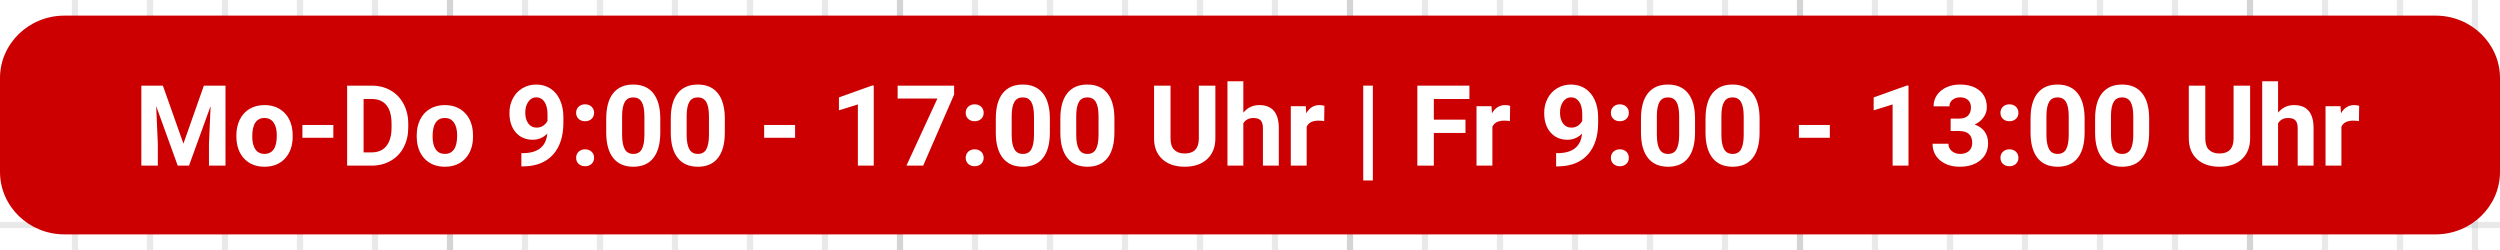 <?xml version="1.0" encoding="UTF-8"?>
<!DOCTYPE svg PUBLIC "-//W3C//DTD SVG 1.1//EN" "http://www.w3.org/Graphics/SVG/1.1/DTD/svg11.dtd">
<svg version="1.1" xmlns="http://www.w3.org/2000/svg" xmlns:xlink="http://www.w3.org/1999/xlink" x="0" y="0" width="400" height="40" viewBox="0, 0, 400, 40">
  <g id="Background">
    <rect x="0" y="0" width="400" height="40" fill="#FFFFFF"/>
    <g stroke-width="1px">
      <line x1="12" y1="0" x2="12" y2="40" stroke="#AAAAAA" stroke-opacity="0.25"/>
      <line x1="24" y1="0" x2="24" y2="40" stroke="#AAAAAA" stroke-opacity="0.25"/>
      <line x1="36" y1="0" x2="36" y2="40" stroke="#AAAAAA" stroke-opacity="0.25"/>
      <line x1="48" y1="0" x2="48" y2="40" stroke="#AAAAAA" stroke-opacity="0.25"/>
      <line x1="60" y1="0" x2="60" y2="40" stroke="#AAAAAA" stroke-opacity="0.25"/>
      <line x1="72" y1="0" x2="72" y2="40" stroke="#AAAAAA" stroke-opacity="0.5"/>
      <line x1="84" y1="0" x2="84" y2="40" stroke="#AAAAAA" stroke-opacity="0.25"/>
      <line x1="96" y1="0" x2="96" y2="40" stroke="#AAAAAA" stroke-opacity="0.25"/>
      <line x1="108" y1="0" x2="108" y2="40" stroke="#AAAAAA" stroke-opacity="0.25"/>
      <line x1="120" y1="0" x2="120" y2="40" stroke="#AAAAAA" stroke-opacity="0.25"/>
      <line x1="132" y1="0" x2="132" y2="40" stroke="#AAAAAA" stroke-opacity="0.25"/>
      <line x1="144" y1="0" x2="144" y2="40" stroke="#AAAAAA" stroke-opacity="0.5"/>
      <line x1="156" y1="0" x2="156" y2="40" stroke="#AAAAAA" stroke-opacity="0.25"/>
      <line x1="168" y1="0" x2="168" y2="40" stroke="#AAAAAA" stroke-opacity="0.25"/>
      <line x1="180" y1="0" x2="180" y2="40" stroke="#AAAAAA" stroke-opacity="0.25"/>
      <line x1="192" y1="0" x2="192" y2="40" stroke="#AAAAAA" stroke-opacity="0.25"/>
      <line x1="204" y1="0" x2="204" y2="40" stroke="#AAAAAA" stroke-opacity="0.25"/>
      <line x1="216" y1="0" x2="216" y2="40" stroke="#AAAAAA" stroke-opacity="0.5"/>
      <line x1="228" y1="0" x2="228" y2="40" stroke="#AAAAAA" stroke-opacity="0.25"/>
      <line x1="240" y1="0" x2="240" y2="40" stroke="#AAAAAA" stroke-opacity="0.25"/>
      <line x1="252" y1="0" x2="252" y2="40" stroke="#AAAAAA" stroke-opacity="0.25"/>
      <line x1="264" y1="0" x2="264" y2="40" stroke="#AAAAAA" stroke-opacity="0.25"/>
      <line x1="276" y1="0" x2="276" y2="40" stroke="#AAAAAA" stroke-opacity="0.25"/>
      <line x1="288" y1="0" x2="288" y2="40" stroke="#AAAAAA" stroke-opacity="0.5"/>
      <line x1="300" y1="0" x2="300" y2="40" stroke="#AAAAAA" stroke-opacity="0.25"/>
      <line x1="312" y1="0" x2="312" y2="40" stroke="#AAAAAA" stroke-opacity="0.25"/>
      <line x1="324" y1="0" x2="324" y2="40" stroke="#AAAAAA" stroke-opacity="0.25"/>
      <line x1="336" y1="0" x2="336" y2="40" stroke="#AAAAAA" stroke-opacity="0.25"/>
      <line x1="348" y1="0" x2="348" y2="40" stroke="#AAAAAA" stroke-opacity="0.25"/>
      <line x1="360" y1="0" x2="360" y2="40" stroke="#AAAAAA" stroke-opacity="0.5"/>
      <line x1="372" y1="0" x2="372" y2="40" stroke="#AAAAAA" stroke-opacity="0.25"/>
      <line x1="384" y1="0" x2="384" y2="40" stroke="#AAAAAA" stroke-opacity="0.25"/>
      <line x1="396" y1="0" x2="396" y2="40" stroke="#AAAAAA" stroke-opacity="0.25"/>
      <line x1="0" y1="12" x2="400" y2="12" stroke="#AAAAAA" stroke-opacity="0.25"/>
      <line x1="0" y1="24" x2="400" y2="24" stroke="#AAAAAA" stroke-opacity="0.25"/>
      <line x1="0" y1="36" x2="400" y2="36" stroke="#AAAAAA" stroke-opacity="0.25"/>
    </g>
  </g>
  <g id="Ebene_2">
    <path d="M10.309,2.5 L389.691,2.5 C395.384,2.5 400,6.977 400,12.5 L400,27.5 C400,33.023 395.384,37.5 389.691,37.5 L10.309,37.5 C4.616,37.5 0,33.023 0,27.5 L0,12.5 C0,6.977 4.616,2.5 10.309,2.5 z" fill="#CC0000"/>
  </g>
  <g id="Ebene_3" display="none">
    <g>
      <path d="M94.088,15.442 L89.514,15.442 L89.514,27.88 L86.438,27.88 L86.438,15.442 L81.926,15.442 L81.926,12.95 L94.088,12.95 z" fill="#FFFFFF"/>
      <path d="M99.84,28.085 Q97.4,28.085 95.867,26.588 Q94.334,25.091 94.334,22.599 L94.334,22.312 Q94.334,20.641 94.98,19.323 Q95.626,18.006 96.81,17.293 Q97.994,16.58 99.512,16.58 Q101.788,16.58 103.096,18.016 Q104.403,19.451 104.403,22.087 L104.403,23.297 L97.338,23.297 Q97.482,24.384 98.205,25.04 Q98.927,25.696 100.035,25.696 Q101.747,25.696 102.711,24.455 L104.167,26.086 Q103.501,27.029 102.362,27.557 Q101.224,28.085 99.84,28.085 z M99.502,18.98 Q98.62,18.98 98.071,19.574 Q97.523,20.169 97.369,21.277 L101.491,21.277 L101.491,21.041 Q101.47,20.056 100.958,19.518 Q100.445,18.98 99.502,18.98 z" fill="#FFFFFF"/>
      <path d="M109.212,27.88 L106.238,27.88 L106.238,12.13 L109.212,12.13 z" fill="#FFFFFF"/>
      <path d="M116.759,28.085 Q114.319,28.085 112.786,26.588 Q111.253,25.091 111.253,22.599 L111.253,22.312 Q111.253,20.641 111.899,19.323 Q112.545,18.006 113.729,17.293 Q114.913,16.58 116.431,16.58 Q118.707,16.58 120.015,18.016 Q121.322,19.451 121.322,22.087 L121.322,23.297 L114.257,23.297 Q114.401,24.384 115.123,25.04 Q115.846,25.696 116.954,25.696 Q118.666,25.696 119.63,24.455 L121.086,26.086 Q120.42,27.029 119.281,27.557 Q118.143,28.085 116.759,28.085 z M116.421,18.98 Q115.539,18.98 114.99,19.574 Q114.442,20.169 114.288,21.277 L118.41,21.277 L118.41,21.041 Q118.389,20.056 117.877,19.518 Q117.364,18.98 116.421,18.98 z" fill="#FFFFFF"/>
      <path d="M123.814,27.88 L123.814,18.959 L122.163,18.959 L122.163,16.785 L123.814,16.785 L123.814,15.842 Q123.814,13.976 124.885,12.945 Q125.957,11.915 127.884,11.915 Q128.5,11.915 129.392,12.12 L129.361,14.417 Q128.992,14.324 128.459,14.324 Q126.787,14.324 126.787,15.893 L126.787,16.785 L128.992,16.785 L128.992,18.959 L126.787,18.959 L126.787,27.88 z" fill="#FFFFFF"/>
      <path d="M130.069,22.23 Q130.069,20.579 130.704,19.287 Q131.34,17.995 132.535,17.288 Q133.729,16.58 135.308,16.58 Q137.554,16.58 138.974,17.954 Q140.394,19.328 140.558,21.687 L140.579,22.446 Q140.579,24.999 139.153,26.542 Q137.728,28.085 135.329,28.085 Q132.929,28.085 131.499,26.547 Q130.069,25.009 130.069,22.364 z M133.032,22.446 Q133.032,24.025 133.627,24.86 Q134.221,25.696 135.329,25.696 Q136.405,25.696 137.01,24.871 Q137.615,24.045 137.615,22.23 Q137.615,20.682 137.01,19.831 Q136.405,18.98 135.308,18.98 Q134.221,18.98 133.627,19.826 Q133.032,20.672 133.032,22.446 z" fill="#FFFFFF"/>
      <path d="M145.132,16.785 L145.224,18.067 Q146.413,16.58 148.413,16.58 Q150.176,16.58 151.038,17.616 Q151.899,18.652 151.92,20.713 L151.92,27.88 L148.956,27.88 L148.956,20.784 Q148.956,19.841 148.546,19.416 Q148.136,18.99 147.182,18.99 Q145.931,18.99 145.306,20.056 L145.306,27.88 L142.342,27.88 L142.342,16.785 z" fill="#FFFFFF"/>
      <path d="M154.309,26.424 Q154.309,25.717 154.786,25.276 Q155.262,24.835 155.98,24.835 Q156.708,24.835 157.185,25.276 Q157.662,25.717 157.662,26.424 Q157.662,27.121 157.19,27.557 Q156.718,27.993 155.98,27.993 Q155.252,27.993 154.78,27.557 Q154.309,27.121 154.309,26.424 z M154.309,18.026 Q154.309,17.319 154.786,16.878 Q155.262,16.437 155.98,16.437 Q156.708,16.437 157.185,16.878 Q157.662,17.319 157.662,18.026 Q157.662,18.723 157.19,19.159 Q156.718,19.595 155.98,19.595 Q155.252,19.595 154.78,19.159 Q154.309,18.723 154.309,18.026 z" fill="#FFFFFF"/>
      <path d="M175.247,21.707 Q175.247,24.804 173.965,26.445 Q172.684,28.085 170.213,28.085 Q167.772,28.085 166.48,26.475 Q165.188,24.865 165.157,21.861 L165.157,19.113 Q165.157,15.986 166.454,14.365 Q167.752,12.745 170.192,12.745 Q172.632,12.745 173.924,14.35 Q175.216,15.955 175.247,18.959 z M172.284,18.693 Q172.284,16.837 171.776,15.991 Q171.269,15.145 170.192,15.145 Q169.146,15.145 168.649,15.95 Q168.152,16.755 168.121,18.467 L168.121,22.097 Q168.121,23.922 168.618,24.809 Q169.115,25.696 170.213,25.696 Q171.299,25.696 171.781,24.845 Q172.263,23.994 172.284,22.24 z" fill="#FFFFFF"/>
      <path d="M180.261,19.103 L181.84,19.103 Q182.968,19.103 183.512,18.539 Q184.055,17.975 184.055,17.042 Q184.055,16.139 183.517,15.637 Q182.979,15.135 182.035,15.135 Q181.184,15.135 180.61,15.601 Q180.036,16.068 180.036,16.816 L177.072,16.816 Q177.072,15.647 177.703,14.719 Q178.334,13.791 179.467,13.268 Q180.6,12.745 181.964,12.745 Q184.332,12.745 185.675,13.878 Q187.019,15.011 187.019,17.001 Q187.019,18.026 186.393,18.887 Q185.768,19.749 184.753,20.21 Q186.014,20.661 186.634,21.564 Q187.255,22.466 187.255,23.697 Q187.255,25.686 185.804,26.885 Q184.353,28.085 181.964,28.085 Q179.728,28.085 178.308,26.906 Q176.888,25.727 176.888,23.789 L179.851,23.789 Q179.851,24.63 180.482,25.163 Q181.112,25.696 182.035,25.696 Q183.091,25.696 183.691,25.137 Q184.291,24.578 184.291,23.656 Q184.291,21.42 181.83,21.42 L180.261,21.42 z" fill="#FFFFFF"/>
      <path d="M196.227,21.912 Q195.068,23.051 193.52,23.051 Q191.541,23.051 190.351,21.692 Q189.162,20.333 189.162,18.026 Q189.162,16.56 189.803,15.334 Q190.444,14.109 191.592,13.427 Q192.74,12.745 194.176,12.745 Q195.652,12.745 196.801,13.484 Q197.949,14.222 198.585,15.606 Q199.221,16.99 199.231,18.775 L199.231,19.872 Q199.231,23.604 197.375,25.737 Q195.519,27.87 192.115,28.013 L191.387,28.024 L191.387,25.552 L192.043,25.542 Q195.909,25.368 196.227,21.912 z M194.248,20.784 Q194.965,20.784 195.483,20.415 Q196.001,20.046 196.268,19.523 L196.268,18.303 Q196.268,16.796 195.694,15.965 Q195.119,15.135 194.155,15.135 Q193.263,15.135 192.689,15.95 Q192.115,16.765 192.115,17.995 Q192.115,19.216 192.674,20 Q193.233,20.784 194.248,20.784 z" fill="#FFFFFF"/>
      <path d="M216.622,21.707 Q216.622,24.804 215.34,26.445 Q214.058,28.085 211.587,28.085 Q209.147,28.085 207.855,26.475 Q206.563,24.865 206.532,21.861 L206.532,19.113 Q206.532,15.986 207.829,14.365 Q209.126,12.745 211.567,12.745 Q214.007,12.745 215.299,14.35 Q216.591,15.955 216.622,18.959 z M213.658,18.693 Q213.658,16.837 213.151,15.991 Q212.643,15.145 211.567,15.145 Q210.521,15.145 210.023,15.95 Q209.526,16.755 209.495,18.467 L209.495,22.097 Q209.495,23.922 209.993,24.809 Q210.49,25.696 211.587,25.696 Q212.674,25.696 213.156,24.845 Q213.638,23.994 213.658,22.24 z" fill="#FFFFFF"/>
      <path d="M227.388,22.261 L229.08,22.261 L229.08,24.65 L227.388,24.65 L227.388,27.88 L224.425,27.88 L224.425,24.65 L218.303,24.65 L218.17,22.784 L224.394,12.95 L227.388,12.95 z M221.123,22.261 L224.425,22.261 L224.425,16.99 L224.23,17.329 z" fill="#FFFFFF"/>
      <path d="M241.785,22.681 L236.012,22.681 L236.012,20.292 L241.785,20.292 z" fill="#FFFFFF"/>
      <path d="M259.422,14.612 L253.649,27.88 L250.521,27.88 L256.304,15.35 L248.881,15.35 L248.881,12.95 L259.422,12.95 z" fill="#FFFFFF"/>
      <path d="M273.746,27.88 L270.783,27.88 L270.783,16.457 L267.245,17.554 L267.245,15.145 L273.428,12.93 L273.746,12.93 z" fill="#FFFFFF"/>
      <path d="M288.83,27.88 L278.596,27.88 L278.596,25.85 L283.426,20.702 Q284.421,19.615 284.897,18.805 Q285.374,17.995 285.374,17.267 Q285.374,16.273 284.872,15.704 Q284.369,15.135 283.436,15.135 Q282.431,15.135 281.852,15.827 Q281.273,16.519 281.273,17.647 L278.299,17.647 Q278.299,16.283 278.95,15.155 Q279.601,14.027 280.791,13.386 Q281.98,12.745 283.487,12.745 Q285.795,12.745 287.071,13.853 Q288.348,14.96 288.348,16.98 Q288.348,18.088 287.774,19.236 Q287.199,20.385 285.805,21.912 L282.411,25.491 L288.83,25.491 z" fill="#FFFFFF"/>
      <path d="M303.072,27.88 L300.109,27.88 L300.109,16.457 L296.571,17.554 L296.571,15.145 L302.755,12.93 L303.072,12.93 z" fill="#FFFFFF"/>
      <path d="M316.69,22.261 L318.382,22.261 L318.382,24.65 L316.69,24.65 L316.69,27.88 L313.726,27.88 L313.726,24.65 L307.605,24.65 L307.471,22.784 L313.695,12.95 L316.69,12.95 z M310.424,22.261 L313.726,22.261 L313.726,16.99 L313.531,17.329 z" fill="#FFFFFF"/>
    </g>
  </g>
  <g id="Ebene_3">
    <path d="M26.061,13.703 L29.348,22.984 L32.617,13.703 L36.08,13.703 L36.08,26.5 L33.435,26.5 L33.435,23.002 L33.698,16.964 L30.244,26.5 L28.434,26.5 L24.988,16.973 L25.252,23.002 L25.252,26.5 L22.615,26.5 L22.615,13.703 z" fill="#FFFFFF"/>
    <path d="M37.82,21.657 Q37.82,20.242 38.365,19.135 Q38.91,18.027 39.934,17.421 Q40.958,16.814 42.312,16.814 Q44.236,16.814 45.454,17.992 Q46.671,19.17 46.812,21.191 L46.829,21.842 Q46.829,24.03 45.607,25.353 Q44.386,26.676 42.329,26.676 Q40.272,26.676 39.046,25.357 Q37.82,24.039 37.82,21.771 z M40.36,21.842 Q40.36,23.195 40.87,23.912 Q41.38,24.628 42.329,24.628 Q43.252,24.628 43.771,23.92 Q44.289,23.213 44.289,21.657 Q44.289,20.33 43.771,19.601 Q43.252,18.871 42.312,18.871 Q41.38,18.871 40.87,19.596 Q40.36,20.321 40.36,21.842 z" fill="#FFFFFF"/>
    <path d="M53.333,22.044 L48.385,22.044 L48.385,19.996 L53.333,19.996 z" fill="#FFFFFF"/>
    <path d="M55.539,26.5 L55.539,13.703 L59.477,13.703 Q61.164,13.703 62.496,14.463 Q63.827,15.224 64.574,16.625 Q65.321,18.027 65.321,19.812 L65.321,20.4 Q65.321,22.185 64.587,23.573 Q63.854,24.962 62.518,25.727 Q61.182,26.491 59.503,26.5 z M58.176,15.839 L58.176,24.382 L59.45,24.382 Q60.997,24.382 61.814,23.371 Q62.632,22.36 62.649,20.479 L62.649,19.803 Q62.649,17.852 61.841,16.845 Q61.032,15.839 59.477,15.839 z" fill="#FFFFFF"/>
    <path d="M66.675,21.657 Q66.675,20.242 67.22,19.135 Q67.765,18.027 68.789,17.421 Q69.813,16.814 71.166,16.814 Q73.091,16.814 74.308,17.992 Q75.525,19.17 75.666,21.191 L75.684,21.842 Q75.684,24.03 74.462,25.353 Q73.24,26.676 71.184,26.676 Q69.127,26.676 67.901,25.357 Q66.675,24.039 66.675,21.771 z M69.215,21.842 Q69.215,23.195 69.725,23.912 Q70.234,24.628 71.184,24.628 Q72.106,24.628 72.625,23.92 Q73.144,23.213 73.144,21.657 Q73.144,20.33 72.625,19.601 Q72.106,18.871 71.166,18.871 Q70.234,18.871 69.725,19.596 Q69.215,20.321 69.215,21.842 z" fill="#FFFFFF"/>
    <path d="M87.566,21.385 Q86.573,22.36 85.246,22.36 Q83.55,22.36 82.53,21.196 Q81.511,20.031 81.511,18.054 Q81.511,16.797 82.06,15.747 Q82.609,14.696 83.594,14.112 Q84.578,13.527 85.809,13.527 Q87.074,13.527 88.059,14.16 Q89.043,14.793 89.588,15.979 Q90.133,17.166 90.142,18.695 L90.142,19.636 Q90.142,22.835 88.551,24.663 Q86.96,26.491 84.042,26.614 L83.418,26.623 L83.418,24.505 L83.98,24.496 Q87.294,24.347 87.566,21.385 z M85.87,20.418 Q86.485,20.418 86.929,20.102 Q87.373,19.785 87.602,19.337 L87.602,18.291 Q87.602,16.999 87.109,16.287 Q86.617,15.575 85.791,15.575 Q85.026,15.575 84.534,16.274 Q84.042,16.973 84.042,18.027 Q84.042,19.073 84.521,19.746 Q85,20.418 85.87,20.418 z" fill="#FFFFFF"/>
    <path d="M92.181,25.252 Q92.181,24.646 92.589,24.268 Q92.998,23.89 93.613,23.89 Q94.237,23.89 94.646,24.268 Q95.055,24.646 95.055,25.252 Q95.055,25.85 94.65,26.223 Q94.246,26.597 93.613,26.597 Q92.989,26.597 92.585,26.223 Q92.181,25.85 92.181,25.252 z M92.181,18.054 Q92.181,17.447 92.589,17.069 Q92.998,16.691 93.613,16.691 Q94.237,16.691 94.646,17.069 Q95.055,17.447 95.055,18.054 Q95.055,18.651 94.65,19.025 Q94.246,19.398 93.613,19.398 Q92.989,19.398 92.585,19.025 Q92.181,18.651 92.181,18.054 z" fill="#FFFFFF"/>
    <path d="M105.646,21.209 Q105.646,23.863 104.547,25.27 Q103.448,26.676 101.33,26.676 Q99.238,26.676 98.131,25.296 Q97.023,23.916 96.997,21.341 L96.997,18.985 Q96.997,16.305 98.109,14.916 Q99.221,13.527 101.313,13.527 Q103.404,13.527 104.512,14.903 Q105.619,16.278 105.646,18.854 z M103.105,18.625 Q103.105,17.034 102.67,16.309 Q102.235,15.584 101.313,15.584 Q100.416,15.584 99.99,16.274 Q99.563,16.964 99.537,18.432 L99.537,21.543 Q99.537,23.107 99.963,23.868 Q100.39,24.628 101.33,24.628 Q102.262,24.628 102.675,23.898 Q103.088,23.169 103.105,21.666 z" fill="#FFFFFF"/>
    <path d="M115.973,21.209 Q115.973,23.863 114.874,25.27 Q113.775,26.676 111.657,26.676 Q109.565,26.676 108.458,25.296 Q107.351,23.916 107.324,21.341 L107.324,18.985 Q107.324,16.305 108.436,14.916 Q109.548,13.527 111.64,13.527 Q113.731,13.527 114.839,14.903 Q115.946,16.278 115.973,18.854 z M113.433,18.625 Q113.433,17.034 112.998,16.309 Q112.563,15.584 111.64,15.584 Q110.743,15.584 110.317,16.274 Q109.891,16.964 109.864,18.432 L109.864,21.543 Q109.864,23.107 110.291,23.868 Q110.717,24.628 111.657,24.628 Q112.589,24.628 113.002,23.898 Q113.415,23.169 113.433,21.666 z" fill="#FFFFFF"/>
    <path d="M127.214,22.044 L122.266,22.044 L122.266,19.996 L127.214,19.996 z" fill="#FFFFFF"/>
    <path d="M139.8,26.5 L137.26,26.5 L137.26,16.709 L134.228,17.649 L134.228,15.584 L139.527,13.686 L139.8,13.686 z" fill="#FFFFFF"/>
    <path d="M152.658,15.127 L147.71,26.5 L145.029,26.5 L149.986,15.76 L143.623,15.76 L143.623,13.703 L152.658,13.703 z" fill="#FFFFFF"/>
    <path d="M154.513,25.252 Q154.513,24.646 154.921,24.268 Q155.33,23.89 155.945,23.89 Q156.569,23.89 156.978,24.268 Q157.387,24.646 157.387,25.252 Q157.387,25.85 156.982,26.223 Q156.578,26.597 155.945,26.597 Q155.321,26.597 154.917,26.223 Q154.513,25.85 154.513,25.252 z M154.513,18.054 Q154.513,17.447 154.921,17.069 Q155.33,16.691 155.945,16.691 Q156.569,16.691 156.978,17.069 Q157.387,17.447 157.387,18.054 Q157.387,18.651 156.982,19.025 Q156.578,19.398 155.945,19.398 Q155.321,19.398 154.917,19.025 Q154.513,18.651 154.513,18.054 z" fill="#FFFFFF"/>
    <path d="M167.978,21.209 Q167.978,23.863 166.879,25.27 Q165.78,26.676 163.662,26.676 Q161.57,26.676 160.463,25.296 Q159.355,23.916 159.329,21.341 L159.329,18.985 Q159.329,16.305 160.441,14.916 Q161.553,13.527 163.645,13.527 Q165.736,13.527 166.844,14.903 Q167.951,16.278 167.978,18.854 z M165.438,18.625 Q165.438,17.034 165.002,16.309 Q164.567,15.584 163.645,15.584 Q162.748,15.584 162.322,16.274 Q161.896,16.964 161.869,18.432 L161.869,21.543 Q161.869,23.107 162.295,23.868 Q162.722,24.628 163.662,24.628 Q164.594,24.628 165.007,23.898 Q165.42,23.169 165.438,21.666 z" fill="#FFFFFF"/>
    <path d="M178.305,21.209 Q178.305,23.863 177.206,25.27 Q176.107,26.676 173.989,26.676 Q171.897,26.676 170.79,25.296 Q169.683,23.916 169.656,21.341 L169.656,18.985 Q169.656,16.305 170.768,14.916 Q171.88,13.527 173.972,13.527 Q176.064,13.527 177.171,14.903 Q178.278,16.278 178.305,18.854 z M175.765,18.625 Q175.765,17.034 175.33,16.309 Q174.895,15.584 173.972,15.584 Q173.075,15.584 172.649,16.274 Q172.223,16.964 172.196,18.432 L172.196,21.543 Q172.196,23.107 172.623,23.868 Q173.049,24.628 173.989,24.628 Q174.921,24.628 175.334,23.898 Q175.747,23.169 175.765,21.666 z" fill="#FFFFFF"/>
    <path d="M194.459,13.703 L194.459,22.132 Q194.459,24.232 193.145,25.454 Q191.831,26.676 189.555,26.676 Q187.314,26.676 185.995,25.489 Q184.677,24.303 184.65,22.229 L184.65,13.703 L187.287,13.703 L187.287,22.149 Q187.287,23.406 187.889,23.982 Q188.491,24.558 189.555,24.558 Q191.778,24.558 191.814,22.22 L191.814,13.703 z" fill="#FFFFFF"/>
    <path d="M198.933,18.027 Q199.943,16.814 201.473,16.814 Q204.566,16.814 204.61,20.409 L204.61,26.5 L202.07,26.5 L202.07,20.479 Q202.07,19.662 201.719,19.271 Q201.367,18.88 200.55,18.88 Q199.434,18.88 198.933,19.741 L198.933,26.5 L196.393,26.5 L196.393,13 L198.933,13 z" fill="#FFFFFF"/>
    <path d="M211.87,19.372 Q211.352,19.302 210.956,19.302 Q209.515,19.302 209.066,20.277 L209.066,26.5 L206.526,26.5 L206.526,16.99 L208.926,16.99 L208.996,18.124 Q209.761,16.814 211.114,16.814 Q211.536,16.814 211.905,16.929 z" fill="#FFFFFF"/>
    <path d="M219.657,28.873 L218.119,28.873 L218.119,13.703 L219.657,13.703 z" fill="#FFFFFF"/>
    <path d="M234.476,21.271 L229.413,21.271 L229.413,26.5 L226.776,26.5 L226.776,13.703 L235.108,13.703 L235.108,15.839 L229.413,15.839 L229.413,19.144 L234.476,19.144 z" fill="#FFFFFF"/>
    <path d="M241.586,19.372 Q241.067,19.302 240.672,19.302 Q239.23,19.302 238.782,20.277 L238.782,26.5 L236.242,26.5 L236.242,16.99 L238.642,16.99 L238.712,18.124 Q239.477,16.814 240.83,16.814 Q241.252,16.814 241.621,16.929 z" fill="#FFFFFF"/>
    <path d="M253.126,21.385 Q252.133,22.36 250.806,22.36 Q249.109,22.36 248.09,21.196 Q247.07,20.031 247.07,18.054 Q247.07,16.797 247.62,15.747 Q248.169,14.696 249.153,14.112 Q250.138,13.527 251.368,13.527 Q252.634,13.527 253.618,14.16 Q254.603,14.793 255.147,15.979 Q255.692,17.166 255.701,18.695 L255.701,19.636 Q255.701,22.835 254.11,24.663 Q252.52,26.491 249.602,26.614 L248.978,26.623 L248.978,24.505 L249.54,24.496 Q252.854,24.347 253.126,21.385 z M251.43,20.418 Q252.045,20.418 252.489,20.102 Q252.933,19.785 253.161,19.337 L253.161,18.291 Q253.161,16.999 252.669,16.287 Q252.177,15.575 251.351,15.575 Q250.586,15.575 250.094,16.274 Q249.602,16.973 249.602,18.027 Q249.602,19.073 250.081,19.746 Q250.56,20.418 251.43,20.418 z" fill="#FFFFFF"/>
    <path d="M257.74,25.252 Q257.74,24.646 258.149,24.268 Q258.558,23.89 259.173,23.89 Q259.797,23.89 260.206,24.268 Q260.614,24.646 260.614,25.252 Q260.614,25.85 260.21,26.223 Q259.806,26.597 259.173,26.597 Q258.549,26.597 258.145,26.223 Q257.74,25.85 257.74,25.252 z M257.74,18.054 Q257.74,17.447 258.149,17.069 Q258.558,16.691 259.173,16.691 Q259.797,16.691 260.206,17.069 Q260.614,17.447 260.614,18.054 Q260.614,18.651 260.21,19.025 Q259.806,19.398 259.173,19.398 Q258.549,19.398 258.145,19.025 Q257.74,18.651 257.74,18.054 z" fill="#FFFFFF"/>
    <path d="M271.205,21.209 Q271.205,23.863 270.106,25.27 Q269.008,26.676 266.89,26.676 Q264.798,26.676 263.69,25.296 Q262.583,23.916 262.557,21.341 L262.557,18.985 Q262.557,16.305 263.668,14.916 Q264.78,13.527 266.872,13.527 Q268.964,13.527 270.071,14.903 Q271.179,16.278 271.205,18.854 z M268.665,18.625 Q268.665,17.034 268.23,16.309 Q267.795,15.584 266.872,15.584 Q265.976,15.584 265.549,16.274 Q265.123,16.964 265.097,18.432 L265.097,21.543 Q265.097,23.107 265.523,23.868 Q265.949,24.628 266.89,24.628 Q267.821,24.628 268.234,23.898 Q268.647,23.169 268.665,21.666 z" fill="#FFFFFF"/>
    <path d="M281.532,21.209 Q281.532,23.863 280.434,25.27 Q279.335,26.676 277.217,26.676 Q275.125,26.676 274.018,25.296 Q272.91,23.916 272.884,21.341 L272.884,18.985 Q272.884,16.305 273.996,14.916 Q275.107,13.527 277.199,13.527 Q279.291,13.527 280.398,14.903 Q281.506,16.278 281.532,18.854 z M278.992,18.625 Q278.992,17.034 278.557,16.309 Q278.122,15.584 277.199,15.584 Q276.303,15.584 275.876,16.274 Q275.45,16.964 275.424,18.432 L275.424,21.543 Q275.424,23.107 275.85,23.868 Q276.276,24.628 277.217,24.628 Q278.148,24.628 278.562,23.898 Q278.975,23.169 278.992,21.666 z" fill="#FFFFFF"/>
    <path d="M292.773,22.044 L287.825,22.044 L287.825,19.996 L292.773,19.996 z" fill="#FFFFFF"/>
    <path d="M305.359,26.5 L302.819,26.5 L302.819,16.709 L299.787,17.649 L299.787,15.584 L305.087,13.686 L305.359,13.686 z" fill="#FFFFFF"/>
    <path d="M312.101,18.977 L313.454,18.977 Q314.421,18.977 314.887,18.493 Q315.353,18.01 315.353,17.21 Q315.353,16.437 314.891,16.006 Q314.43,15.575 313.621,15.575 Q312.892,15.575 312.399,15.975 Q311.907,16.375 311.907,17.017 L309.367,17.017 Q309.367,16.015 309.908,15.219 Q310.448,14.424 311.419,13.976 Q312.391,13.527 313.56,13.527 Q315.59,13.527 316.741,14.499 Q317.893,15.47 317.893,17.175 Q317.893,18.054 317.356,18.792 Q316.82,19.53 315.95,19.926 Q317.031,20.312 317.563,21.086 Q318.095,21.859 318.095,22.914 Q318.095,24.619 316.851,25.647 Q315.607,26.676 313.56,26.676 Q311.644,26.676 310.426,25.665 Q309.209,24.654 309.209,22.993 L311.749,22.993 Q311.749,23.714 312.29,24.171 Q312.83,24.628 313.621,24.628 Q314.526,24.628 315.041,24.149 Q315.555,23.67 315.555,22.879 Q315.555,20.963 313.445,20.963 L312.101,20.963 z" fill="#FFFFFF"/>
    <path d="M320.072,25.252 Q320.072,24.646 320.481,24.268 Q320.89,23.89 321.505,23.89 Q322.129,23.89 322.538,24.268 Q322.946,24.646 322.946,25.252 Q322.946,25.85 322.542,26.223 Q322.138,26.597 321.505,26.597 Q320.881,26.597 320.477,26.223 Q320.072,25.85 320.072,25.252 z M320.072,18.054 Q320.072,17.447 320.481,17.069 Q320.89,16.691 321.505,16.691 Q322.129,16.691 322.538,17.069 Q322.946,17.447 322.946,18.054 Q322.946,18.651 322.542,19.025 Q322.138,19.398 321.505,19.398 Q320.881,19.398 320.477,19.025 Q320.072,18.651 320.072,18.054 z" fill="#FFFFFF"/>
    <path d="M333.537,21.209 Q333.537,23.863 332.438,25.27 Q331.34,26.676 329.222,26.676 Q327.13,26.676 326.022,25.296 Q324.915,23.916 324.889,21.341 L324.889,18.985 Q324.889,16.305 326,14.916 Q327.112,13.527 329.204,13.527 Q331.296,13.527 332.403,14.903 Q333.511,16.278 333.537,18.854 z M330.997,18.625 Q330.997,17.034 330.562,16.309 Q330.127,15.584 329.204,15.584 Q328.308,15.584 327.881,16.274 Q327.455,16.964 327.429,18.432 L327.429,21.543 Q327.429,23.107 327.855,23.868 Q328.281,24.628 329.222,24.628 Q330.153,24.628 330.566,23.898 Q330.979,23.169 330.997,21.666 z" fill="#FFFFFF"/>
    <path d="M343.864,21.209 Q343.864,23.863 342.766,25.27 Q341.667,26.676 339.549,26.676 Q337.457,26.676 336.35,25.296 Q335.242,23.916 335.216,21.341 L335.216,18.985 Q335.216,16.305 336.328,14.916 Q337.439,13.527 339.531,13.527 Q341.623,13.527 342.73,14.903 Q343.838,16.278 343.864,18.854 z M341.324,18.625 Q341.324,17.034 340.889,16.309 Q340.454,15.584 339.531,15.584 Q338.635,15.584 338.208,16.274 Q337.782,16.964 337.756,18.432 L337.756,21.543 Q337.756,23.107 338.182,23.868 Q338.608,24.628 339.549,24.628 Q340.48,24.628 340.894,23.898 Q341.307,23.169 341.324,21.666 z" fill="#FFFFFF"/>
    <path d="M360.019,13.703 L360.019,22.132 Q360.019,24.232 358.705,25.454 Q357.391,26.676 355.114,26.676 Q352.873,26.676 351.555,25.489 Q350.236,24.303 350.21,22.229 L350.21,13.703 L352.847,13.703 L352.847,22.149 Q352.847,23.406 353.449,23.982 Q354.051,24.558 355.114,24.558 Q357.338,24.558 357.373,22.22 L357.373,13.703 z" fill="#FFFFFF"/>
    <path d="M364.492,18.027 Q365.503,16.814 367.032,16.814 Q370.126,16.814 370.17,20.409 L370.17,26.5 L367.63,26.5 L367.63,20.479 Q367.63,19.662 367.278,19.271 Q366.927,18.88 366.109,18.88 Q364.993,18.88 364.492,19.741 L364.492,26.5 L361.952,26.5 L361.952,13 L364.492,13 z" fill="#FFFFFF"/>
    <path d="M377.43,19.372 Q376.911,19.302 376.516,19.302 Q375.074,19.302 374.626,20.277 L374.626,26.5 L372.086,26.5 L372.086,16.99 L374.485,16.99 L374.556,18.124 Q375.32,16.814 376.674,16.814 Q377.096,16.814 377.465,16.929 z" fill="#FFFFFF"/>
  </g>
  <g id="Ebene_4" display="none">
    <g>
      <path d="M38.68,21.523 L40.136,14.458 L42.997,14.458 L40.167,25.552 L37.686,25.552 L35.584,18.57 L33.482,25.552 L31.01,25.552 L28.18,14.458 L31.041,14.458 L32.487,21.512 L34.517,14.458 L36.66,14.458 z" fill="#FFFFFF"/>
      <path d="M49.57,25.758 Q47.129,25.758 45.597,24.26 Q44.064,22.763 44.064,20.272 L44.064,19.985 Q44.064,18.313 44.71,16.996 Q45.356,15.678 46.54,14.965 Q47.724,14.253 49.242,14.253 Q51.518,14.253 52.826,15.688 Q54.133,17.124 54.133,19.759 L54.133,20.969 L47.068,20.969 Q47.212,22.056 47.934,22.712 Q48.657,23.368 49.765,23.368 Q51.477,23.368 52.441,22.128 L53.897,23.758 Q53.231,24.701 52.092,25.229 Q50.954,25.758 49.57,25.758 z M49.232,16.652 Q48.35,16.652 47.801,17.247 Q47.253,17.842 47.099,18.949 L51.221,18.949 L51.221,18.713 Q51.2,17.729 50.688,17.19 Q50.175,16.652 49.232,16.652 z" fill="#FFFFFF"/>
      <path d="M62.049,17.237 Q61.444,17.155 60.983,17.155 Q59.301,17.155 58.778,18.293 L58.778,25.552 L55.815,25.552 L55.815,14.458 L58.614,14.458 L58.696,15.781 Q59.588,14.253 61.167,14.253 Q61.659,14.253 62.09,14.386 z" fill="#FFFFFF"/>
      <path d="M73.472,20.108 Q73.472,22.774 72.334,24.266 Q71.195,25.758 69.155,25.758 Q67.35,25.758 66.274,24.373 L66.14,25.552 L63.474,25.552 L63.474,9.802 L66.438,9.802 L66.438,15.452 Q67.463,14.253 69.134,14.253 Q71.165,14.253 72.318,15.745 Q73.472,17.237 73.472,19.944 z M70.508,19.892 Q70.508,18.211 69.975,17.437 Q69.442,16.662 68.386,16.662 Q66.971,16.662 66.438,17.821 L66.438,22.199 Q66.981,23.368 68.406,23.368 Q69.842,23.368 70.293,21.953 Q70.508,21.277 70.508,19.892 z" fill="#FFFFFF"/>
      <path d="M80.403,25.758 Q77.963,25.758 76.43,24.26 Q74.897,22.763 74.897,20.272 L74.897,19.985 Q74.897,18.313 75.543,16.996 Q76.189,15.678 77.373,14.965 Q78.558,14.253 80.075,14.253 Q82.352,14.253 83.659,15.688 Q84.966,17.124 84.966,19.759 L84.966,20.969 L77.901,20.969 Q78.045,22.056 78.768,22.712 Q79.491,23.368 80.598,23.368 Q82.311,23.368 83.274,22.128 L84.731,23.758 Q84.064,24.701 82.926,25.229 Q81.788,25.758 80.403,25.758 z M80.065,16.652 Q79.183,16.652 78.635,17.247 Q78.086,17.842 77.932,18.949 L82.054,18.949 L82.054,18.713 Q82.034,17.729 81.521,17.19 Q81.008,16.652 80.065,16.652 z" fill="#FFFFFF"/>
      <path d="M93.077,25.552 Q92.872,25.153 92.78,24.558 Q91.703,25.758 89.981,25.758 Q88.35,25.758 87.279,24.814 Q86.207,23.871 86.207,22.435 Q86.207,20.672 87.514,19.728 Q88.822,18.785 91.293,18.775 L92.657,18.775 L92.657,18.139 Q92.657,17.37 92.262,16.908 Q91.867,16.447 91.016,16.447 Q90.268,16.447 89.842,16.806 Q89.417,17.165 89.417,17.79 L86.453,17.79 Q86.453,16.826 87.048,16.006 Q87.643,15.186 88.73,14.719 Q89.816,14.253 91.17,14.253 Q93.221,14.253 94.426,15.283 Q95.63,16.314 95.63,18.18 L95.63,22.989 Q95.641,24.568 96.071,25.378 L96.071,25.552 z M90.627,23.491 Q91.283,23.491 91.837,23.199 Q92.39,22.907 92.657,22.415 L92.657,20.508 L91.549,20.508 Q89.324,20.508 89.181,22.046 L89.17,22.22 Q89.17,22.774 89.56,23.133 Q89.95,23.491 90.627,23.491 z" fill="#FFFFFF"/>
      <path d="M97.476,19.923 Q97.476,17.37 98.691,15.811 Q99.906,14.253 101.967,14.253 Q103.793,14.253 104.808,15.504 L104.931,14.458 L107.617,14.458 L107.617,25.183 Q107.617,26.639 106.956,27.716 Q106.295,28.793 105.095,29.357 Q103.895,29.921 102.285,29.921 Q101.065,29.921 99.906,29.434 Q98.748,28.947 98.153,28.177 L99.465,26.373 Q100.573,27.614 102.152,27.614 Q103.331,27.614 103.987,26.983 Q104.644,26.352 104.644,25.194 L104.644,24.599 Q103.618,25.758 101.947,25.758 Q99.947,25.758 98.712,24.194 Q97.476,22.63 97.476,20.046 z M100.44,20.138 Q100.44,21.646 101.045,22.502 Q101.649,23.358 102.706,23.358 Q104.059,23.358 104.644,22.343 L104.644,17.677 Q104.049,16.662 102.726,16.662 Q101.66,16.662 101.05,17.534 Q100.44,18.406 100.44,20.138 z" fill="#FFFFFF"/>
      <path d="M115,25.758 Q112.56,25.758 111.027,24.26 Q109.494,22.763 109.494,20.272 L109.494,19.985 Q109.494,18.313 110.14,16.996 Q110.786,15.678 111.97,14.965 Q113.154,14.253 114.672,14.253 Q116.948,14.253 118.256,15.688 Q119.563,17.124 119.563,19.759 L119.563,20.969 L112.498,20.969 Q112.642,22.056 113.365,22.712 Q114.087,23.368 115.195,23.368 Q116.907,23.368 117.871,22.128 L119.327,23.758 Q118.661,24.701 117.523,25.229 Q116.384,25.758 115,25.758 z M114.662,16.652 Q113.78,16.652 113.231,17.247 Q112.683,17.842 112.529,18.949 L116.651,18.949 L116.651,18.713 Q116.63,17.729 116.118,17.19 Q115.605,16.652 114.662,16.652 z" fill="#FFFFFF"/>
      <path d="M123.972,14.458 L124.065,15.74 Q125.254,14.253 127.254,14.253 Q129.017,14.253 129.879,15.288 Q130.74,16.324 130.76,18.385 L130.76,25.552 L127.797,25.552 L127.797,18.457 Q127.797,17.513 127.387,17.088 Q126.977,16.662 126.023,16.662 Q124.772,16.662 124.147,17.729 L124.147,25.552 L121.183,25.552 L121.183,14.458 z" fill="#FFFFFF"/>
      <path d="M136.554,11.73 L136.554,14.458 L138.451,14.458 L138.451,16.632 L136.554,16.632 L136.554,22.169 Q136.554,22.784 136.79,23.051 Q137.025,23.317 137.692,23.317 Q138.184,23.317 138.564,23.245 L138.564,25.491 Q137.692,25.758 136.769,25.758 Q133.652,25.758 133.59,22.61 L133.59,16.632 L131.97,16.632 L131.97,14.458 L133.59,14.458 L133.59,11.73 z" fill="#FFFFFF"/>
      <path d="M146.746,24.425 Q145.649,25.758 143.711,25.758 Q141.927,25.758 140.989,24.732 Q140.05,23.707 140.03,21.728 L140.03,14.458 L142.993,14.458 L142.993,21.625 Q142.993,23.358 144.572,23.358 Q146.08,23.358 146.644,22.312 L146.644,14.458 L149.617,14.458 L149.617,25.552 L146.828,25.552 z" fill="#FFFFFF"/>
      <path d="M158.087,17.237 Q157.482,17.155 157.021,17.155 Q155.339,17.155 154.816,18.293 L154.816,25.552 L151.853,25.552 L151.853,14.458 L154.652,14.458 L154.734,15.781 Q155.626,14.253 157.205,14.253 Q157.697,14.253 158.128,14.386 z" fill="#FFFFFF"/>
      <path d="M157.892,24.096 Q157.892,23.389 158.369,22.948 Q158.846,22.507 159.564,22.507 Q160.292,22.507 160.768,22.948 Q161.245,23.389 161.245,24.096 Q161.245,24.794 160.774,25.229 Q160.302,25.665 159.564,25.665 Q158.836,25.665 158.364,25.229 Q157.892,24.794 157.892,24.096 z" fill="#FFFFFF"/>
      <path d="M166.567,14.458 L166.659,15.74 Q167.849,14.253 169.848,14.253 Q171.612,14.253 172.473,15.288 Q173.335,16.324 173.355,18.385 L173.355,25.552 L170.392,25.552 L170.392,18.457 Q170.392,17.513 169.982,17.088 Q169.571,16.662 168.618,16.662 Q167.367,16.662 166.741,17.729 L166.741,25.552 L163.778,25.552 L163.778,14.458 z" fill="#FFFFFF"/>
      <path d="M182.03,25.552 Q181.825,25.153 181.733,24.558 Q180.656,25.758 178.933,25.758 Q177.303,25.758 176.231,24.814 Q175.16,23.871 175.16,22.435 Q175.16,20.672 176.467,19.728 Q177.775,18.785 180.246,18.775 L181.609,18.775 L181.609,18.139 Q181.609,17.37 181.215,16.908 Q180.82,16.447 179.969,16.447 Q179.22,16.447 178.795,16.806 Q178.369,17.165 178.369,17.79 L175.406,17.79 Q175.406,16.826 176.001,16.006 Q176.595,15.186 177.682,14.719 Q178.769,14.253 180.123,14.253 Q182.173,14.253 183.378,15.283 Q184.583,16.314 184.583,18.18 L184.583,22.989 Q184.593,24.568 185.024,25.378 L185.024,25.552 z M179.579,23.491 Q180.235,23.491 180.789,23.199 Q181.343,22.907 181.609,22.415 L181.609,20.508 L180.502,20.508 Q178.277,20.508 178.133,22.046 L178.123,22.22 Q178.123,22.774 178.513,23.133 Q178.902,23.491 179.579,23.491 z" fill="#FFFFFF"/>
      <path d="M193.504,24.425 Q192.407,25.758 190.469,25.758 Q188.685,25.758 187.746,24.732 Q186.808,23.707 186.788,21.728 L186.788,14.458 L189.751,14.458 L189.751,21.625 Q189.751,23.358 191.33,23.358 Q192.837,23.358 193.401,22.312 L193.401,14.458 L196.375,14.458 L196.375,25.552 L193.586,25.552 z" fill="#FFFFFF"/>
      <path d="M201.389,14.458 L201.482,15.698 Q202.661,14.253 204.671,14.253 Q206.814,14.253 207.613,15.945 Q208.782,14.253 210.946,14.253 Q212.751,14.253 213.632,15.304 Q214.514,16.355 214.514,18.467 L214.514,25.552 L211.541,25.552 L211.541,18.477 Q211.541,17.534 211.171,17.098 Q210.802,16.662 209.869,16.662 Q208.536,16.662 208.024,17.934 L208.034,25.552 L205.07,25.552 L205.07,18.488 Q205.07,17.524 204.691,17.093 Q204.312,16.662 203.399,16.662 Q202.138,16.662 201.574,17.708 L201.574,25.552 L198.61,25.552 L198.61,14.458 z" fill="#FFFFFF"/>
      <path d="M223.22,25.552 Q223.015,25.153 222.922,24.558 Q221.846,25.758 220.123,25.758 Q218.493,25.758 217.421,24.814 Q216.35,23.871 216.35,22.435 Q216.35,20.672 217.657,19.728 Q218.964,18.785 221.436,18.775 L222.799,18.775 L222.799,18.139 Q222.799,17.37 222.405,16.908 Q222.01,16.447 221.159,16.447 Q220.41,16.447 219.985,16.806 Q219.559,17.165 219.559,17.79 L216.596,17.79 Q216.596,16.826 217.191,16.006 Q217.785,15.186 218.872,14.719 Q219.959,14.253 221.313,14.253 Q223.363,14.253 224.568,15.283 Q225.773,16.314 225.773,18.18 L225.773,22.989 Q225.783,24.568 226.214,25.378 L226.214,25.552 z M220.769,23.491 Q221.425,23.491 221.979,23.199 Q222.533,22.907 222.799,22.415 L222.799,20.508 L221.692,20.508 Q219.467,20.508 219.323,22.046 L219.313,22.22 Q219.313,22.774 219.703,23.133 Q220.092,23.491 220.769,23.491 z" fill="#FFFFFF"/>
      <path d="M230.777,14.458 L230.869,15.74 Q232.059,14.253 234.058,14.253 Q235.822,14.253 236.683,15.288 Q237.545,16.324 237.565,18.385 L237.565,25.552 L234.602,25.552 L234.602,18.457 Q234.602,17.513 234.191,17.088 Q233.781,16.662 232.828,16.662 Q231.577,16.662 230.951,17.729 L230.951,25.552 L227.988,25.552 L227.988,14.458 z" fill="#FFFFFF"/>
      <path d="M242.538,14.458 L242.63,15.74 Q243.82,14.253 245.819,14.253 Q247.583,14.253 248.444,15.288 Q249.306,16.324 249.326,18.385 L249.326,25.552 L246.363,25.552 L246.363,18.457 Q246.363,17.513 245.953,17.088 Q245.543,16.662 244.589,16.662 Q243.338,16.662 242.712,17.729 L242.712,25.552 L239.749,25.552 L239.749,14.458 z" fill="#FFFFFF"/>
      <path d="M268.368,20.056 Q268.255,22.681 267.071,24.225 Q265.886,25.768 263.887,25.768 Q263.005,25.768 262.364,25.388 Q261.723,25.009 261.395,24.302 Q260.37,25.737 258.719,25.737 Q257.222,25.737 256.401,24.476 Q255.581,23.215 255.786,21.143 Q255.971,19.451 256.642,18.134 Q257.314,16.816 258.339,16.109 Q259.365,15.401 260.554,15.401 Q262.021,15.401 263.056,16.078 L263.702,16.519 L263.179,22.446 Q263.077,23.256 263.359,23.686 Q263.641,24.117 264.256,24.117 Q265.199,24.117 265.835,23.015 Q266.471,21.912 266.532,20.128 Q266.707,16.55 265.092,14.627 Q263.477,12.704 260.308,12.704 Q258.329,12.704 256.781,13.709 Q255.233,14.714 254.34,16.565 Q253.448,18.416 253.336,20.805 Q253.171,24.435 254.792,26.419 Q256.412,28.403 259.642,28.403 Q260.493,28.403 261.426,28.213 Q262.359,28.024 263.036,27.706 L263.425,29.285 Q262.8,29.695 261.739,29.946 Q260.677,30.198 259.601,30.198 Q256.894,30.198 254.986,29.105 Q253.079,28.013 252.141,25.886 Q251.203,23.758 251.326,20.805 Q251.449,17.975 252.618,15.729 Q253.787,13.484 255.802,12.258 Q257.816,11.033 260.349,11.033 Q262.923,11.033 264.779,12.135 Q266.635,13.238 267.558,15.288 Q268.481,17.339 268.368,20.056 z M258.063,21.143 Q257.95,22.497 258.298,23.199 Q258.647,23.902 259.426,23.902 Q259.929,23.902 260.38,23.461 Q260.831,23.02 261.129,22.189 L261.559,17.339 Q261.159,17.206 260.739,17.206 Q259.56,17.206 258.909,18.211 Q258.257,19.216 258.063,21.143 z" fill="#FFFFFF"/>
      <path d="M273.915,11.73 L273.915,14.458 L275.812,14.458 L275.812,16.632 L273.915,16.632 L273.915,22.169 Q273.915,22.784 274.151,23.051 Q274.387,23.317 275.053,23.317 Q275.546,23.317 275.925,23.245 L275.925,25.491 Q275.053,25.758 274.13,25.758 Q271.013,25.758 270.952,22.61 L270.952,16.632 L269.332,16.632 L269.332,14.458 L270.952,14.458 L270.952,11.73 z" fill="#FFFFFF"/>
      <path d="M283.226,20.354 L277.453,20.354 L277.453,17.965 L283.226,17.965 z" fill="#FFFFFF"/>
      <path d="M285.143,19.903 Q285.143,18.252 285.779,16.96 Q286.415,15.668 287.609,14.96 Q288.804,14.253 290.383,14.253 Q292.629,14.253 294.049,15.627 Q295.469,17.001 295.633,19.359 L295.653,20.118 Q295.653,22.671 294.228,24.214 Q292.803,25.758 290.403,25.758 Q288.004,25.758 286.574,24.219 Q285.143,22.681 285.143,20.036 z M288.107,20.118 Q288.107,21.697 288.701,22.533 Q289.296,23.368 290.403,23.368 Q291.48,23.368 292.085,22.543 Q292.69,21.718 292.69,19.903 Q292.69,18.354 292.085,17.503 Q291.48,16.652 290.383,16.652 Q289.296,16.652 288.701,17.498 Q288.107,18.344 288.107,20.118 z" fill="#FFFFFF"/>
      <path d="M300.206,14.458 L300.298,15.74 Q301.488,14.253 303.487,14.253 Q305.251,14.253 306.112,15.288 Q306.974,16.324 306.994,18.385 L306.994,25.552 L304.031,25.552 L304.031,18.457 Q304.031,17.513 303.621,17.088 Q303.211,16.662 302.257,16.662 Q301.006,16.662 300.38,17.729 L300.38,25.552 L297.417,25.552 L297.417,14.458 z" fill="#FFFFFF"/>
      <path d="M312.367,25.552 L309.394,25.552 L309.394,9.802 L312.367,9.802 z" fill="#FFFFFF"/>
      <path d="M317.935,25.552 L314.962,25.552 L314.962,14.458 L317.935,14.458 z M314.787,11.587 Q314.787,10.92 315.233,10.49 Q315.679,10.059 316.448,10.059 Q317.207,10.059 317.658,10.49 Q318.109,10.92 318.109,11.587 Q318.109,12.263 317.653,12.694 Q317.197,13.125 316.448,13.125 Q315.7,13.125 315.243,12.694 Q314.787,12.263 314.787,11.587 z" fill="#FFFFFF"/>
      <path d="M323.103,14.458 L323.195,15.74 Q324.385,14.253 326.384,14.253 Q328.148,14.253 329.009,15.288 Q329.871,16.324 329.891,18.385 L329.891,25.552 L326.928,25.552 L326.928,18.457 Q326.928,17.513 326.518,17.088 Q326.108,16.662 325.154,16.662 Q323.903,16.662 323.277,17.729 L323.277,25.552 L320.314,25.552 L320.314,14.458 z" fill="#FFFFFF"/>
      <path d="M337.243,25.758 Q334.803,25.758 333.27,24.26 Q331.737,22.763 331.737,20.272 L331.737,19.985 Q331.737,18.313 332.383,16.996 Q333.029,15.678 334.213,14.965 Q335.398,14.253 336.915,14.253 Q339.191,14.253 340.499,15.688 Q341.806,17.124 341.806,19.759 L341.806,20.969 L334.741,20.969 Q334.885,22.056 335.608,22.712 Q336.331,23.368 337.438,23.368 Q339.15,23.368 340.114,22.128 L341.57,23.758 Q340.904,24.701 339.766,25.229 Q338.628,25.758 337.243,25.758 z M336.905,16.652 Q336.023,16.652 335.474,17.247 Q334.926,17.842 334.772,18.949 L338.894,18.949 L338.894,18.713 Q338.874,17.729 338.361,17.19 Q337.848,16.652 336.905,16.652 z" fill="#FFFFFF"/>
      <path d="M343.642,24.096 Q343.642,23.389 344.118,22.948 Q344.595,22.507 345.313,22.507 Q346.041,22.507 346.518,22.948 Q346.995,23.389 346.995,24.096 Q346.995,24.794 346.523,25.229 Q346.051,25.665 345.313,25.665 Q344.585,25.665 344.113,25.229 Q343.642,24.794 343.642,24.096 z" fill="#FFFFFF"/>
      <path d="M349.128,19.923 Q349.128,17.329 350.291,15.791 Q351.455,14.253 353.475,14.253 Q355.095,14.253 356.151,15.463 L356.151,9.802 L359.125,9.802 L359.125,25.552 L356.449,25.552 L356.305,24.373 Q355.198,25.758 353.455,25.758 Q351.496,25.758 350.312,24.214 Q349.128,22.671 349.128,19.923 z M352.091,20.138 Q352.091,21.697 352.634,22.528 Q353.178,23.358 354.213,23.358 Q355.587,23.358 356.151,22.199 L356.151,17.821 Q355.598,16.662 354.234,16.662 Q352.091,16.662 352.091,20.138 z" fill="#FFFFFF"/>
      <path d="M366.528,25.758 Q364.088,25.758 362.555,24.26 Q361.022,22.763 361.022,20.272 L361.022,19.985 Q361.022,18.313 361.668,16.996 Q362.314,15.678 363.498,14.965 Q364.683,14.253 366.2,14.253 Q368.477,14.253 369.784,15.688 Q371.091,17.124 371.091,19.759 L371.091,20.969 L364.026,20.969 Q364.17,22.056 364.893,22.712 Q365.616,23.368 366.723,23.368 Q368.436,23.368 369.4,22.128 L370.856,23.758 Q370.189,24.701 369.051,25.229 Q367.913,25.758 366.528,25.758 z M366.19,16.652 Q365.308,16.652 364.76,17.247 Q364.211,17.842 364.057,18.949 L368.179,18.949 L368.179,18.713 Q368.159,17.729 367.646,17.19 Q367.133,16.652 366.19,16.652 z" fill="#FFFFFF"/>
    </g>
  </g>
</svg>
